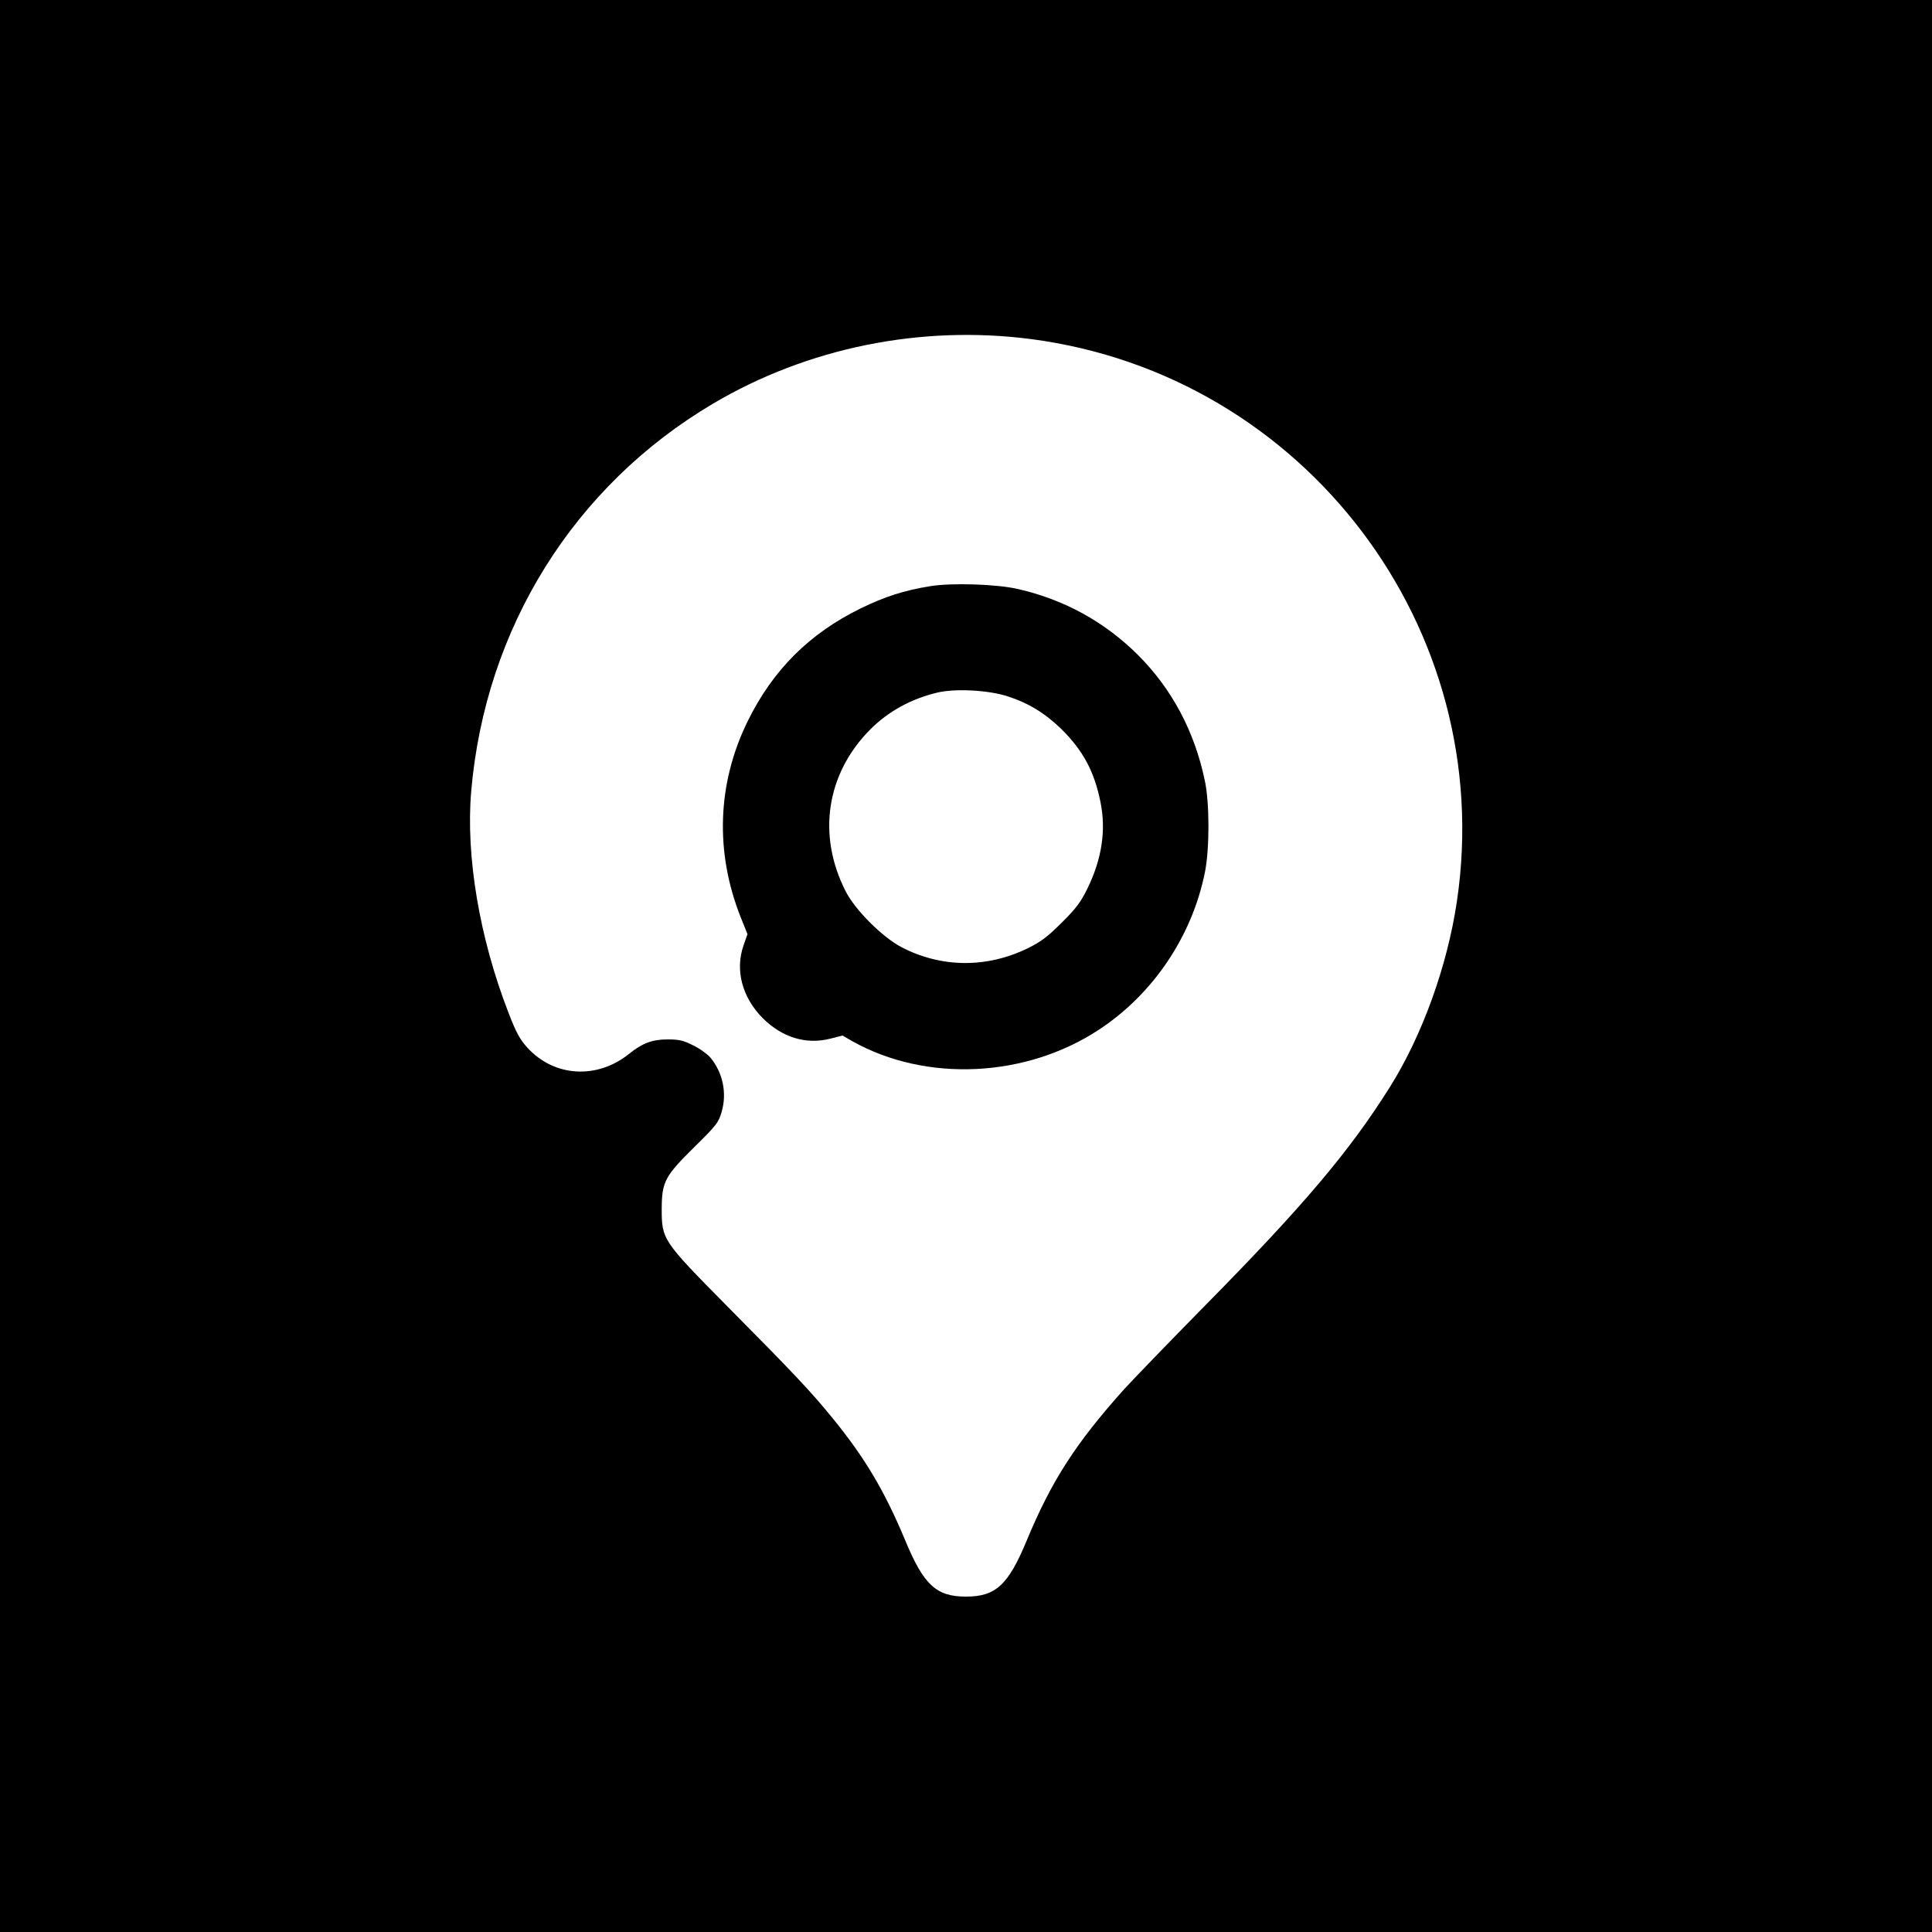 <?xml version="1.0" standalone="no"?>
<!DOCTYPE svg PUBLIC "-//W3C//DTD SVG 20010904//EN"
 "http://www.w3.org/TR/2001/REC-SVG-20010904/DTD/svg10.dtd">
<svg version="1.0" xmlns="http://www.w3.org/2000/svg"
 width="1000pt" height="1000pt" viewBox="0 0 1000 1000"
 preserveAspectRatio="xMidYMid meet">
<g transform="translate(0,1000) scale(0.1,-0.1)"
fill="#000000" stroke="none">
<path d="M0 5000 l0 -5000 5000 0 5000 0 0 5000 0 5000 -5000 0 -5000 0 0
-5000z m5336 3245 c1418 -185 2414 -1499 2205 -2910 -50 -336 -179 -693 -346
-960 -209 -333 -448 -616 -960 -1135 -187 -190 -374 -384 -416 -430 -251 -280
-376 -474 -504 -782 -96 -232 -161 -292 -315 -292 -154 0 -219 60 -315 292
-107 256 -208 426 -375 631 -115 141 -204 235 -547 581 -335 339 -338 344
-338 505 1 139 16 167 171 320 113 111 123 125 139 179 29 99 6 206 -59 283
-15 17 -54 46 -88 62 -51 26 -73 31 -132 31 -81 0 -132 -20 -199 -74 -166
-134 -388 -121 -527 31 -39 43 -58 77 -98 181 -150 386 -222 811 -193 1147 73
845 532 1580 1252 2006 489 289 1074 408 1645 334z"/>
<path d="M4815 6966 c-136 -22 -235 -54 -360 -115 -266 -130 -456 -320 -586
-586 -157 -321 -169 -676 -35 -1013 l35 -87 -21 -60 c-44 -128 -6 -269 101
-376 100 -99 222 -136 345 -106 l67 17 52 -30 c381 -213 897 -189 1276 61 281
185 482 485 548 816 24 122 24 358 -1 473 -53 254 -170 474 -346 650 -172 171
-380 286 -620 341 -111 26 -345 33 -455 15z m400 -570 c109 -35 195 -88 280
-171 111 -110 169 -218 201 -376 30 -147 7 -296 -68 -449 -34 -69 -58 -102
-132 -175 -73 -73 -107 -99 -176 -133 -213 -104 -448 -102 -655 6 -97 51 -238
191 -287 287 -150 292 -101 611 127 840 94 94 213 159 350 191 93 21 261 12
360 -20z"/>
</g>
</svg>

